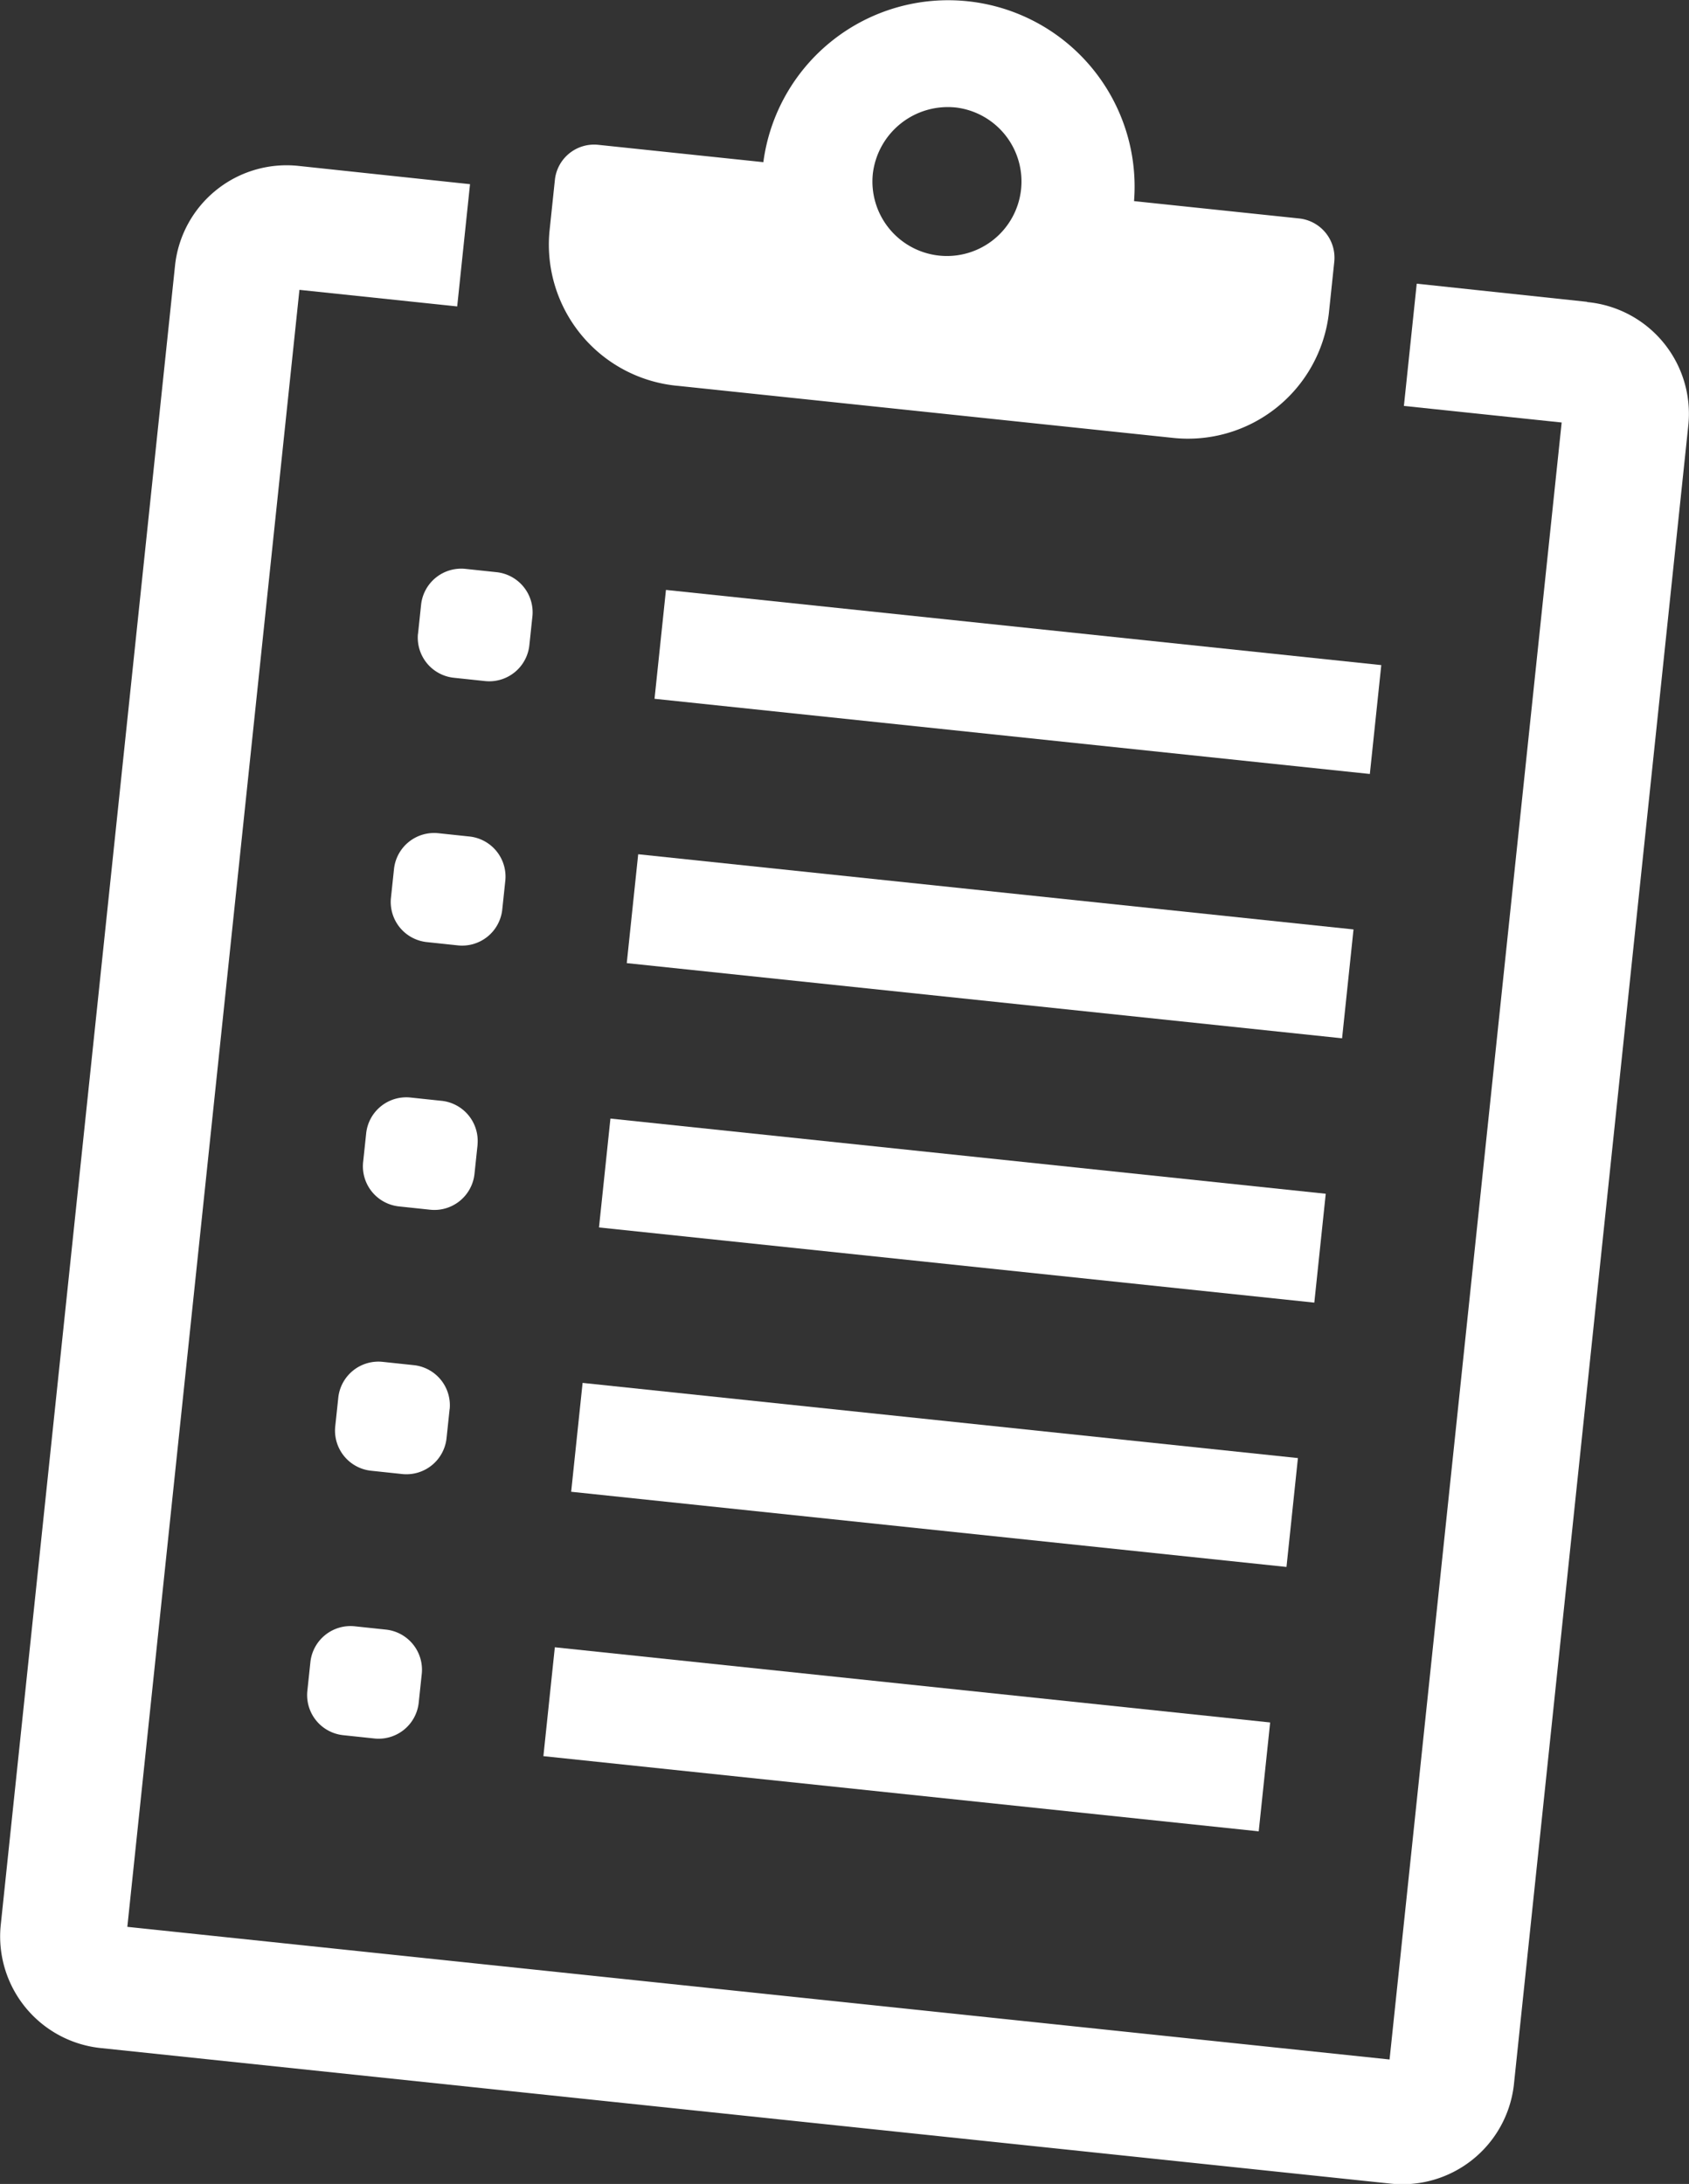 <svg xmlns="http://www.w3.org/2000/svg" width="27.921" height="36.107" viewBox="0 0 27.921 36.107"><rect x="0" y="0" width="27.921" height="36.107" fill="#333333" stroke="none"/><defs><style>.prefix__cls-1{fill:#fff}</style></defs><g id="prefix__Group_145" data-name="Group 145" transform="translate(-275 -141)"><path id="prefix__Path_291" d="M301.236 159.843l-2.816-.3-.212 2.021 2.608.274-2.845 27.064-20.866-2.193 2.845-27.064 2.608.274.212-2.021-2.816-.3a1.855 1.855 0 00-2.058 1.622l-2.886 27.48a1.856 1.856 0 001.676 2.015l21.281 2.237a1.855 1.855 0 002.058-1.622l2.887-27.468a1.855 1.855 0 00-1.675-2.015z" class="prefix__cls-1" data-name="Path 291" transform="translate(0 -13.853)"/><path id="prefix__Path_292" d="M332.029 147.379l8.161.858a2.345 2.345 0 002.6-2.053l.091-.866a.653.653 0 00-.588-.707l-2.723-.286a3.082 3.082 0 00-6.128-.644l-2.723-.286a.652.652 0 00-.722.569l-.091.866a2.345 2.345 0 002.12 2.549zm4.609-4.6a1.232 1.232 0 11-1.386 1.092 1.248 1.248 0 011.386-1.092z" class="prefix__cls-1" data-name="Path 292" transform="translate(-45.823)"/><path id="prefix__Path_293" d="M306.986 303.7l-.5-.053a.667.667 0 00-.741.584l-.052.491a.667.667 0 00.6.725l.5.053a.667.667 0 00.741-.584l.052-.491a.667.667 0 00-.6-.725z" class="prefix__cls-1" data-name="Path 293" transform="translate(-25.613 -135.759)"/><path id="prefix__Path_294" d="M329.344 307.566l11.825 1.243.189-1.8-11.825-1.243-.189 1.8z" class="prefix__cls-1" data-name="Path 294" transform="translate(-45.361 -137.532)"/><path id="prefix__Path_295" d="M310.367 277.984a.667.667 0 00-.6-.725l-.5-.053a.667.667 0 00-.741.584l-.052.491a.667.667 0 00.6.725l.5.053a.667.667 0 00.74-.584l.052-.491z" class="prefix__cls-1" data-name="Path 295" transform="translate(-27.933 -113.69)"/><path id="prefix__Path_296" d="M344.137 280.569l-11.825-1.243-.189 1.8 11.825 1.243.189-1.8z" class="prefix__cls-1" data-name="Path 296" transform="translate(-47.681 -115.463)"/><path id="prefix__Path_297" d="M313.146 251.545a.667.667 0 00-.6-.725l-.5-.053a.667.667 0 00-.74.584l-.052.491a.667.667 0 00.6.725l.5.053a.667.667 0 00.741-.584l.052-.491z" class="prefix__cls-1" data-name="Path 297" transform="translate(-30.252 -91.621)"/><path id="prefix__Path_298" d="M346.916 254.13l-11.825-1.243-.189 1.8 11.825 1.243.189-1.8z" class="prefix__cls-1" data-name="Path 298" transform="translate(-50 -93.394)"/><path id="prefix__Path_299" d="M315.925 225.106a.667.667 0 00-.6-.725l-.5-.053a.667.667 0 00-.74.584l-.052.491a.667.667 0 00.6.725l.5.053a.667.667 0 00.74-.584l.052-.491z" class="prefix__cls-1" data-name="Path 299" transform="translate(-32.571 -69.552)"/><path id="prefix__Path_300" d="M349.694 227.691l-11.825-1.243-.189 1.8 11.825 1.243.189-1.8z" class="prefix__cls-1" data-name="Path 300" transform="translate(-52.319 -71.325)"/><path id="prefix__Path_301" d="M316.8 198.964a.667.667 0 00.6.725l.5.053a.667.667 0 00.741-.584l.052-.491a.667.667 0 00-.6-.725l-.5-.053a.667.667 0 00-.74.584l-.052.491z" class="prefix__cls-1" data-name="Path 301" transform="translate(-34.891 -47.483)"/><path id="prefix__Path_302" d="M352.473 201.252l-11.825-1.243-.189 1.8 11.825 1.243.189-1.8z" class="prefix__cls-1" data-name="Path 302" transform="translate(-54.639 -49.256)"/></g></svg>